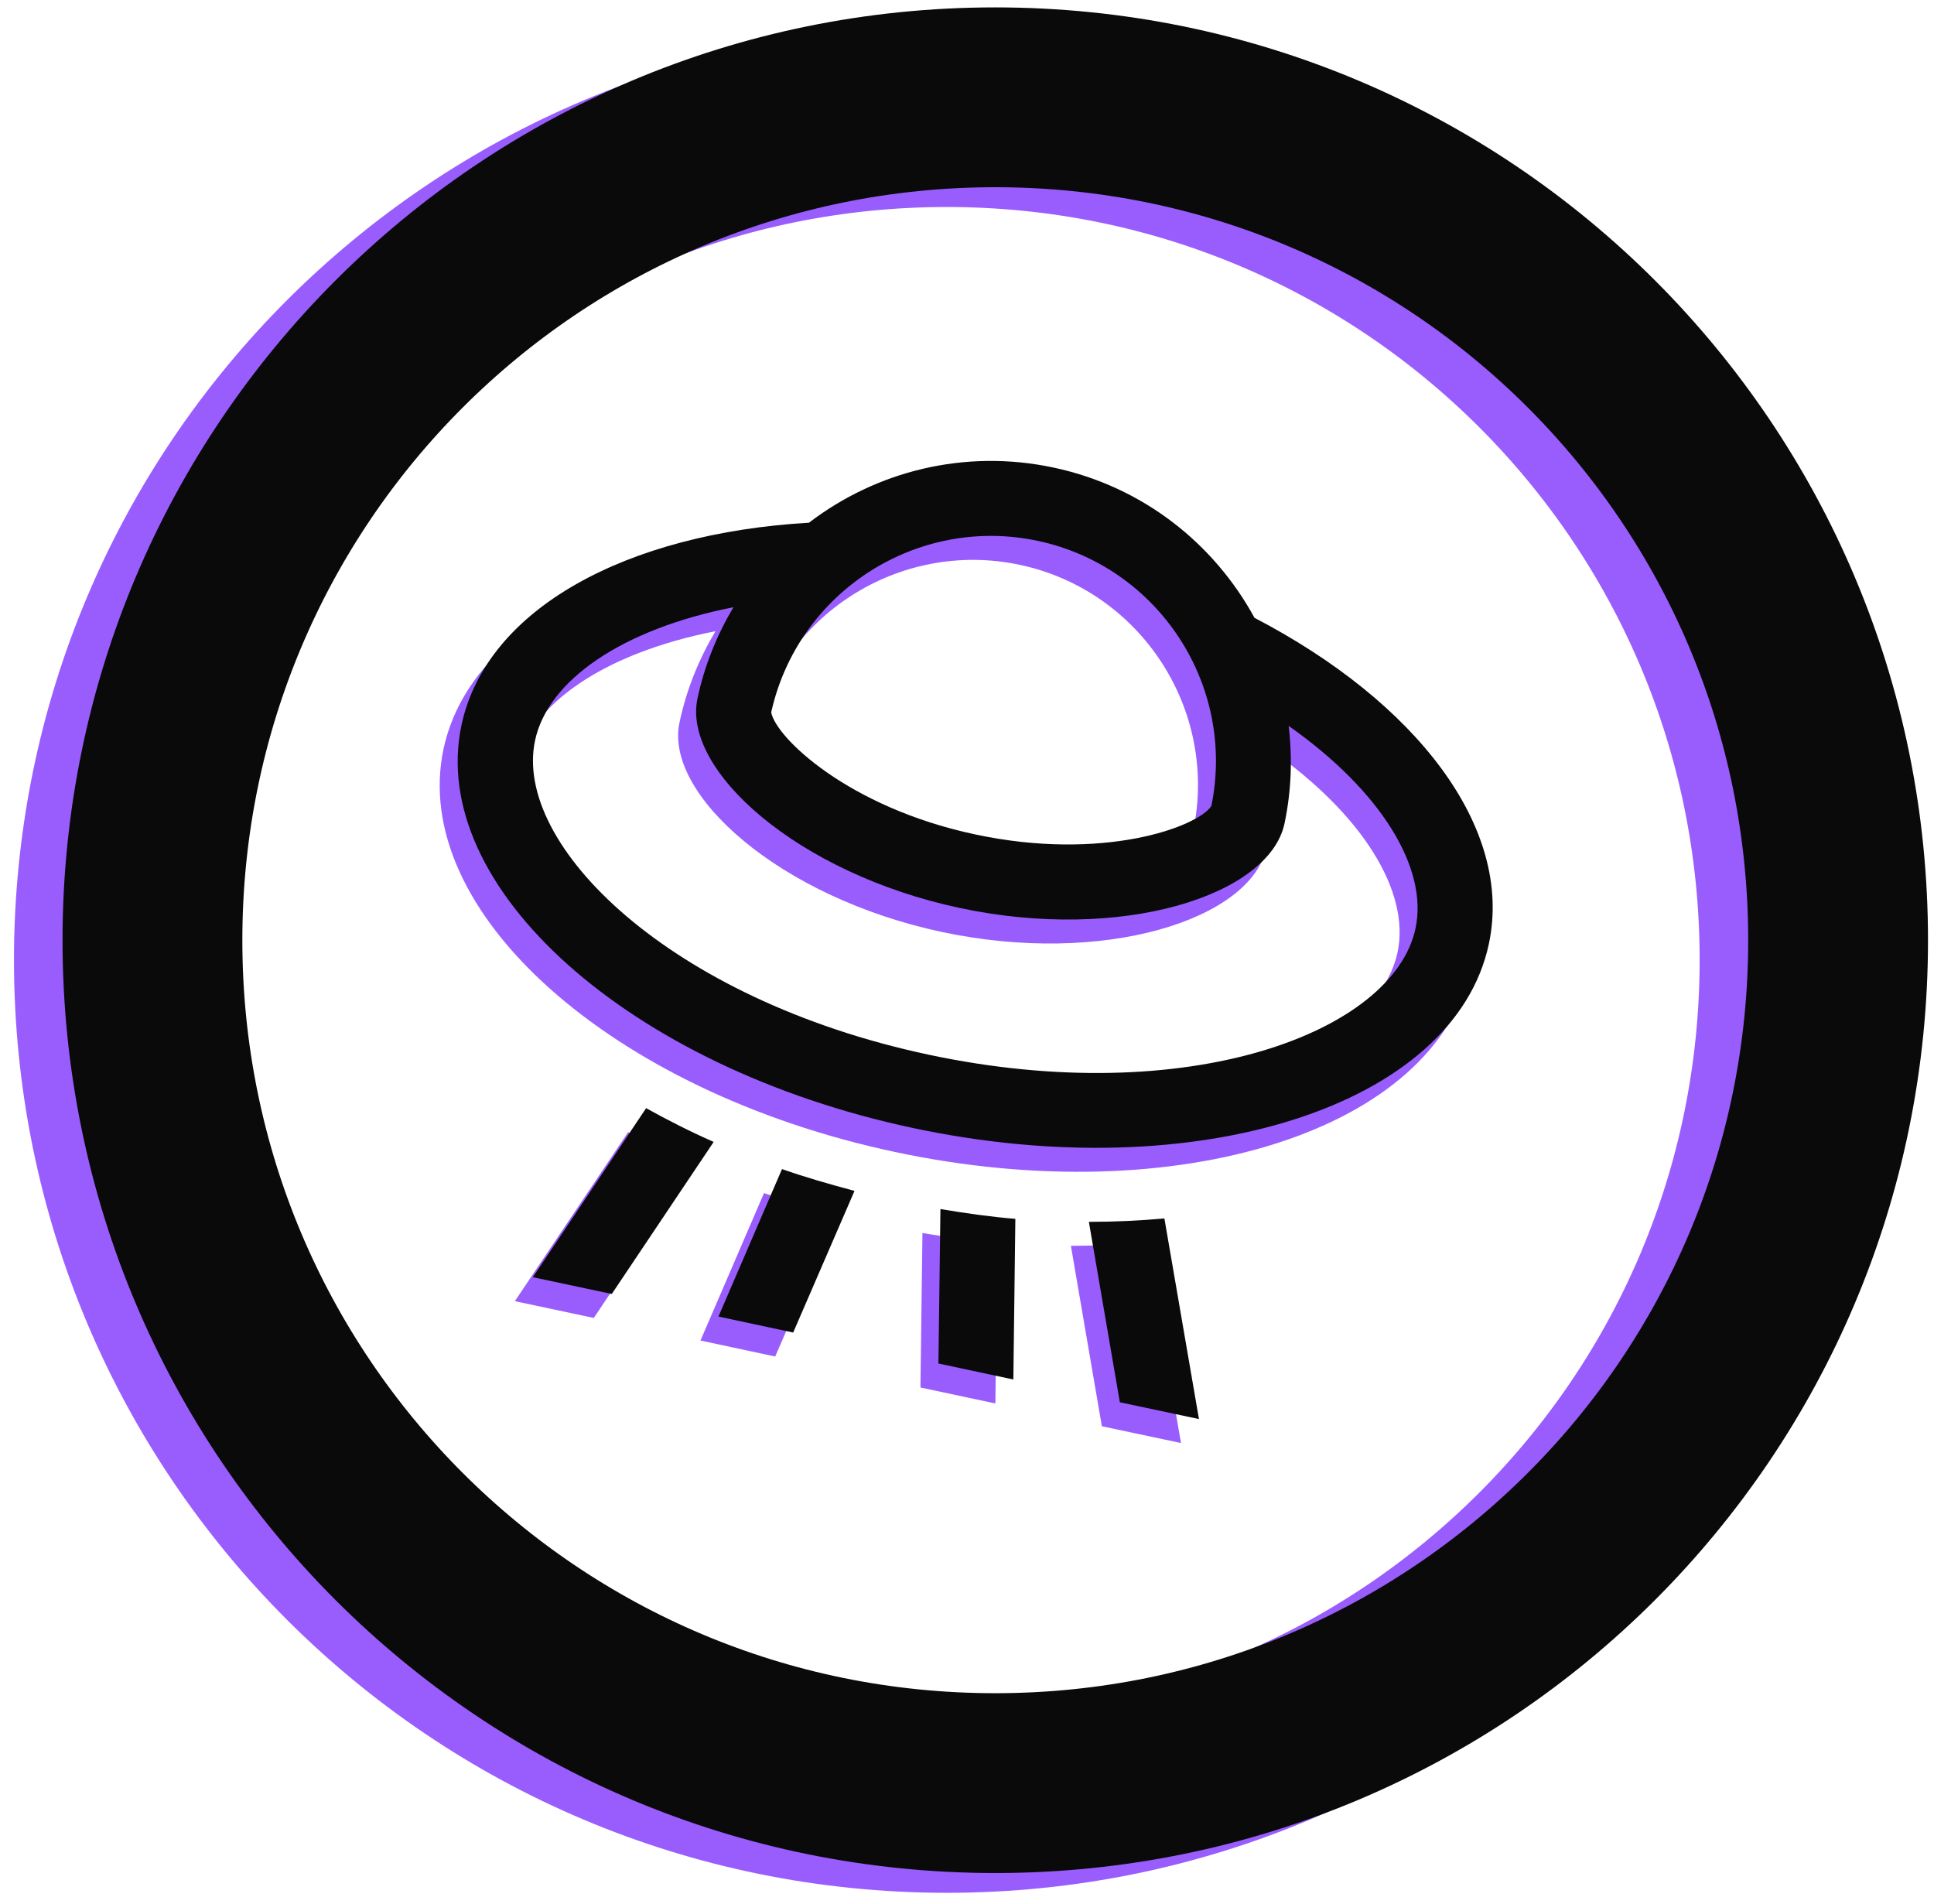 <svg xmlns="http://www.w3.org/2000/svg" viewBox="0 0 968 953" width="968" height="953"><style>.a{fill:none;stroke:#995dfe;stroke-linecap:round;stroke-linejoin:round;stroke-width:90}.b{fill:none;stroke:#0a0a0a;stroke-linecap:round;stroke-linejoin:round;stroke-width:90}.c{fill:#995dfe}.d{fill:#0a0a0a}</style><path fill-rule="evenodd" class="a" d="m473.9 902.3c-233.3 0-421.9-188.6-421.9-421.9 0-233.2 188.6-421.8 421.9-421.8 233.2 0 421.8 188.6 421.8 421.8 0 233.3-188.6 421.9-421.8 421.9z"></path><path fill-rule="evenodd" class="b" d="m498.1 892.4c-233.2 0-421.8-188.6-421.8-421.8 0-233.3 188.6-421.9 421.8-421.9 233.3 0 421.9 188.6 421.9 421.9 0 233.2-188.6 421.8-421.9 421.8z"></path><path fill-rule="evenodd" class="c" d="m573.8 621.8l17.3 100.4-39.6-8.4-15.5-90.3c12.9 0 25.5-0.6 37.8-1.7zm-74.6 0.2l-1 80.4-37.5-8 1-77.3c12.6 2.1 25.2 3.9 37.5 4.9zm-116.8-24.9c11.7 4.1 23.9 7.6 36.3 10.9l-30.7 70.9-37.4-8zm-68-30.5c10.8 6 22 11.7 33.8 16.9l-51 76.1-39.5-8.4zm421.8-82.2c-17.3 81.2-146.4 122.4-288.4 92.1-142-30.2-243.1-120.6-225.8-201.7 12.5-58.3 82.7-95.9 173.9-101.2 33.6-25.7 77.8-37.1 122.4-27.6 44.7 9.5 80.3 38 100.6 75.2 80.9 42.1 129.7 105 117.3 163.2zm-359.2-115.9c2.3 12.6 38.6 47.6 102.1 61.1 63.6 13.6 111-3.5 118.2-14.2 12.4-60.4-26.4-119.8-86.8-132.7-60.5-12.9-120.1 25.5-133.5 85.8zm322.5 108.1c6.4-30.2-17.3-68.8-63.5-101.3 1.9 15.9 1.4 32.4-2.1 48.9-7.7 36-81.5 59.5-162.6 42.2-81.1-17.3-138.9-68.9-131.2-104.8 3.5-16.6 9.8-31.9 18-45.7-55.5 10.9-92.9 36.5-99.3 66.7-11.1 52.2 67 129.5 196.8 157.2 129.9 27.7 232.8-11.1 243.9-63.2z"></path><path fill-rule="evenodd" class="d" d="m582.8 609.8l17.3 100.4-39.6-8.4-15.5-90.3c12.9 0 25.5-0.6 37.8-1.7zm-74.6 0.2l-1 80.4-37.5-8 1-77.3c12.6 2.1 25.2 3.9 37.5 4.9zm-116.8-24.9c11.7 4.1 23.9 7.6 36.3 10.9l-30.7 70.9-37.4-8zm-68-30.5c10.8 6 22 11.7 33.8 16.9l-51 76.1-39.5-8.4zm421.8-82.2c-17.3 81.2-146.4 122.4-288.4 92.1-142-30.2-243.1-120.6-225.8-201.7 12.5-58.3 82.7-95.9 173.9-101.2 33.6-25.7 77.8-37.1 122.4-27.6 44.7 9.5 80.3 38 100.6 75.2 80.9 42.1 129.7 105 117.3 163.2zm-359.2-115.9c2.3 12.6 38.6 47.6 102.1 61.1 63.6 13.6 111-3.5 118.2-14.2 12.4-60.4-26.4-119.8-86.8-132.7-60.5-12.9-120.1 25.5-133.5 85.8zm322.5 108.1c6.4-30.2-17.3-68.8-63.5-101.3 1.9 15.9 1.4 32.4-2.1 48.9-7.7 36-81.5 59.5-162.6 42.2-81.1-17.3-138.9-68.9-131.2-104.8 3.5-16.6 9.8-31.9 18-45.7-55.5 10.9-92.9 36.5-99.3 66.7-11.1 52.2 67 129.5 196.8 157.2 129.9 27.7 232.8-11.1 243.9-63.2z"></path></svg>